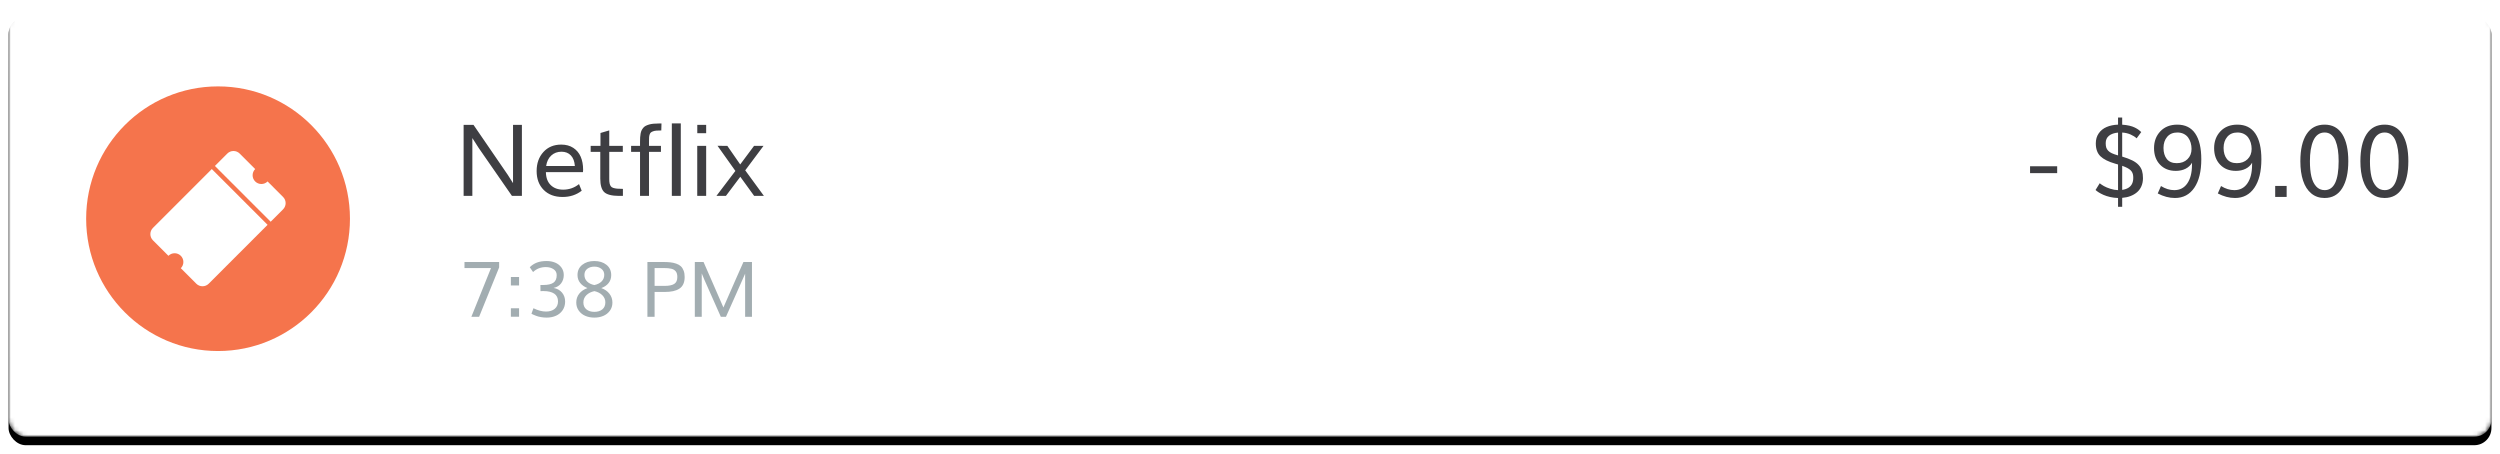 <?xml version="1.0" encoding="UTF-8" standalone="no"?>
<svg width="584px" height="106px" viewBox="0 0 584 106" version="1.1" xmlns="http://www.w3.org/2000/svg" xmlns:xlink="http://www.w3.org/1999/xlink">
    <!-- Generator: Sketch 39.1 (31720) - http://www.bohemiancoding.com/sketch -->
    <title>img_sec01_card01</title>
    <desc>Created with Sketch.</desc>
    <defs>
        <linearGradient x1="50%" y1="0%" x2="50%" y2="100%" id="linearGradient-1">
            <stop stop-color="#FFFFFF" stop-opacity="0.8" offset="0%"></stop>
            <stop stop-color="#FFFFFF" stop-opacity="0.4" offset="5%"></stop>
            <stop stop-color="#FFFFFF" stop-opacity="0" offset="20%"></stop>
            <stop stop-color="#FFFFFF" stop-opacity="0" offset="100%"></stop>
        </linearGradient>
        <linearGradient x1="50%" y1="0%" x2="50%" y2="100%" id="linearGradient-2">
            <stop stop-color="#000000" stop-opacity="0" offset="0%"></stop>
            <stop stop-color="#000000" stop-opacity="0" offset="80%"></stop>
            <stop stop-color="#000000" stop-opacity="0.02" offset="95.026%"></stop>
            <stop stop-color="#000000" stop-opacity="0.04" offset="100%"></stop>
        </linearGradient>
        <rect id="path-3" x="0" y="0" width="580" height="100" rx="4"></rect>
        <filter x="-50%" y="-50%" width="200%" height="200%" filterUnits="objectBoundingBox" id="filter-4">
            <feOffset dx="0" dy="2" in="SourceAlpha" result="shadowOffsetOuter1"></feOffset>
            <feGaussianBlur stdDeviation="1" in="shadowOffsetOuter1" result="shadowBlurOuter1"></feGaussianBlur>
            <feComposite in="shadowBlurOuter1" in2="SourceAlpha" operator="out" result="shadowBlurOuter1"></feComposite>
            <feColorMatrix values="0 0 0 0 0   0 0 0 0 0   0 0 0 0 0  0 0 0 0.24 0" type="matrix" in="shadowBlurOuter1" result="shadowMatrixOuter1"></feColorMatrix>
            <feOffset dx="0" dy="0" in="SourceAlpha" result="shadowOffsetOuter2"></feOffset>
            <feGaussianBlur stdDeviation="1" in="shadowOffsetOuter2" result="shadowBlurOuter2"></feGaussianBlur>
            <feComposite in="shadowBlurOuter2" in2="SourceAlpha" operator="out" result="shadowBlurOuter2"></feComposite>
            <feColorMatrix values="0 0 0 0 0   0 0 0 0 0   0 0 0 0 0  0 0 0 0.12 0" type="matrix" in="shadowBlurOuter2" result="shadowMatrixOuter2"></feColorMatrix>
            <feMerge>
                <feMergeNode in="shadowMatrixOuter1"></feMergeNode>
                <feMergeNode in="shadowMatrixOuter2"></feMergeNode>
            </feMerge>
        </filter>
        <mask id="mask-5" maskContentUnits="userSpaceOnUse" maskUnits="objectBoundingBox" x="0" y="0" width="580" height="100" fill="white">
            <use xlink:href="#path-3"></use>
        </mask>
        <mask id="mask-6" maskContentUnits="userSpaceOnUse" maskUnits="objectBoundingBox" x="0" y="0" width="580" height="100" fill="white">
            <use xlink:href="#path-3"></use>
        </mask>
        <ellipse id="path-7" cx="30.813" cy="31.818" rx="30.813" ry="30.91"></ellipse>
    </defs>
    <g id="Symbols" stroke="none" stroke-width="1" fill="none" fill-rule="evenodd">
        <g id="1" transform="translate(-728, -208)">
            <g id="List" transform="translate(730, 210)">
                <g id="img_sec01_card01">
                    <g id="Rectangle-5">
                        <use fill="black" fill-opacity="1" filter="url(#filter-4)" xlink:href="#path-3"></use>
                        <use stroke="url(#linearGradient-1)" mask="url(#mask-5)" stroke-width="1" fill="#FFFFFF" fill-rule="evenodd" xlink:href="#path-3"></use>
                        <use stroke="url(#linearGradient-2)" mask="url(#mask-6)" stroke-width="1" xlink:href="#path-3"></use>
                    </g>
                    <g id="Clipped" transform="translate(18.125, 17.273)">
                        <mask id="mask-8" fill="white">
                            <use xlink:href="#path-7"></use>
                        </mask>
                        <use id="SVGID_11_" fill="#F5744C" xlink:href="#path-7"></use>
                        <path d="M42.381,33.246 L28.629,47 C27.829,47.798 26.532,47.798 25.734,47 L22.113,43.379 C22.913,42.581 22.913,41.285 22.113,40.484 C21.315,39.684 20.019,39.684 19.218,40.484 L15.6,36.866 C14.8,36.066 14.8,34.769 15.6,33.969 L29.352,20.217 L42.381,33.246 L42.381,33.246 Z M46.001,29.628 L43.104,32.523 L30.076,19.495 L32.971,16.6 C33.771,15.8 35.068,15.8 35.868,16.6 L39.486,20.218 C38.686,21.018 38.686,22.315 39.486,23.113 C40.286,23.913 41.583,23.913 42.381,23.113 L46.002,26.734 C46.799,27.531 46.799,28.827 46.001,29.628 L46.001,29.628 Z" id="SVGID_249_" fill="#FFFFFF" mask="url(#mask-8)"></path>
                    </g>
                    <path d="M106.301,43.762 L106.301,27.174 L108.614,27.174 L116.612,38.84 L117.843,40.777 L117.843,27.174 L119.916,27.174 L119.916,43.762 L117.592,43.762 L109.799,32.529 L108.341,30.25 L108.341,43.762 L106.301,43.762 Z M125.579,36.778 L132.289,36.778 C132.213,35.707 131.902,34.883 131.355,34.306 C130.808,33.729 130.079,33.44 129.168,33.44 C128.211,33.44 127.411,33.736 126.769,34.329 C126.128,34.921 125.731,35.738 125.579,36.778 L125.579,36.778 Z M129.43,44.013 C127.569,44.013 126.091,43.46 124.998,42.355 C123.904,41.25 123.357,39.782 123.357,37.952 C123.357,36.152 123.883,34.672 124.935,33.514 C125.987,32.356 127.379,31.777 129.111,31.777 C130.204,31.777 131.141,32.031 131.919,32.54 C132.698,33.049 133.275,33.74 133.651,34.614 C134.027,35.487 134.215,36.501 134.215,37.656 C134.215,37.8 134.203,37.986 134.181,38.214 L125.522,38.214 C125.545,39.52 125.921,40.529 126.65,41.239 C127.379,41.949 128.344,42.304 129.544,42.304 C130.941,42.304 132.179,41.871 133.258,41.005 L133.884,42.555 C132.631,43.527 131.146,44.013 129.43,44.013 L129.43,44.013 Z M143.512,43.762 L142.543,43.762 C140.887,43.747 139.754,43.451 139.142,42.874 C138.531,42.296 138.225,41.244 138.225,39.718 L138.225,33.474 L135.981,33.474 L135.981,32.073 L138.271,32.073 L138.271,29.065 L140.322,28.461 L140.322,32.073 L143.489,32.073 L143.489,33.474 L140.322,33.474 L140.322,39.832 C140.322,40.249 140.35,40.587 140.407,40.846 C140.464,41.104 140.553,41.322 140.675,41.501 C140.796,41.679 140.99,41.81 141.256,41.894 C141.522,41.977 141.822,42.036 142.156,42.07 C142.49,42.105 142.942,42.122 143.512,42.122 L143.512,43.762 Z M147.511,43.762 L147.511,33.474 L145.426,33.474 L145.426,32.073 L147.511,32.073 L147.511,31.116 C147.511,30.713 147.52,30.366 147.539,30.073 C147.558,29.781 147.594,29.489 147.647,29.196 C147.701,28.904 147.777,28.657 147.875,28.456 C147.974,28.254 148.101,28.059 148.257,27.869 C148.413,27.679 148.601,27.525 148.821,27.407 C149.041,27.29 149.303,27.185 149.607,27.094 C149.911,27.003 150.258,26.938 150.65,26.9 C151.041,26.862 151.487,26.843 151.988,26.843 L152.524,26.843 L152.478,28.473 C152.015,28.473 151.631,28.486 151.327,28.513 C151.024,28.539 150.762,28.594 150.541,28.678 C150.321,28.761 150.152,28.854 150.034,28.957 C149.917,29.059 149.824,29.215 149.755,29.424 C149.687,29.633 149.645,29.846 149.63,30.062 C149.615,30.278 149.607,30.573 149.607,30.945 L149.607,32.073 L152.398,32.073 L152.398,33.474 L149.607,33.474 L149.607,43.762 L147.511,43.762 Z M154.939,43.762 L154.939,26.832 L157.035,26.832 L157.035,43.762 L154.939,43.762 Z M160.886,29.122 L160.886,27.174 L162.96,27.174 L162.96,29.122 L160.886,29.122 Z M160.875,43.762 L160.875,32.073 L162.96,32.073 L162.96,43.762 L160.875,43.762 Z M165.353,43.762 L169.785,37.929 L165.615,32.062 L167.905,32.073 L170.912,36.414 L174.148,32.073 L176.358,32.073 L172.086,37.792 L176.45,43.762 L174.171,43.762 L170.935,39.296 L167.574,43.762 L165.353,43.762 Z" id="Netflix" fill="#3E3E42"></path>
                    <path d="M472.221,38.451 L472.221,36.834 L478.556,36.834 L478.556,38.451 L472.221,38.451 Z M492.775,46.313 L493.743,46.313 L493.743,44.216 C494.442,44.163 495.082,44.027 495.663,43.806 C496.244,43.586 496.755,43.29 497.195,42.918 C497.636,42.545 497.98,42.078 498.226,41.516 C498.473,40.954 498.597,40.324 498.597,39.625 C498.597,38.949 498.523,38.37 498.375,37.888 C498.226,37.405 497.964,36.959 497.588,36.549 C497.212,36.139 496.717,35.78 496.102,35.472 C495.486,35.165 494.7,34.866 493.743,34.578 L493.743,28.961 C494.465,29.007 495.118,29.158 495.703,29.417 C496.288,29.675 496.759,29.975 497.116,30.317 L498.198,28.847 C497.993,28.65 497.782,28.471 497.566,28.312 C497.349,28.152 497.064,27.983 496.711,27.805 C496.358,27.626 495.929,27.478 495.424,27.36 C494.919,27.242 494.358,27.165 493.743,27.127 L493.743,25.452 L492.775,25.452 L492.775,27.115 C491.765,27.153 490.874,27.337 490.103,27.668 C489.332,27.998 488.719,28.492 488.263,29.149 C487.807,29.806 487.579,30.586 487.579,31.49 C487.579,32.804 487.942,33.811 488.667,34.509 C489.393,35.208 490.549,35.785 492.137,36.241 C492.213,36.264 492.425,36.325 492.775,36.424 L492.775,42.416 C492.19,42.401 491.592,42.295 490.98,42.097 C490.369,41.9 489.871,41.693 489.488,41.476 C489.104,41.26 488.772,41.038 488.491,40.81 L487.522,42.382 C487.705,42.557 487.948,42.741 488.252,42.935 C488.555,43.128 488.928,43.324 489.368,43.521 C489.809,43.719 490.329,43.886 490.929,44.023 C491.529,44.16 492.144,44.235 492.775,44.251 L492.775,46.313 Z M493.743,42.359 L493.743,36.731 C493.979,36.815 494.195,36.898 494.393,36.982 C494.59,37.065 494.769,37.149 494.928,37.232 C495.088,37.316 495.23,37.401 495.355,37.489 C495.481,37.576 495.593,37.665 495.691,37.757 C495.79,37.848 495.876,37.946 495.948,38.053 C496.02,38.159 496.081,38.265 496.13,38.372 C496.179,38.478 496.219,38.596 496.25,38.725 C496.28,38.854 496.301,38.985 496.312,39.118 C496.324,39.251 496.329,39.397 496.329,39.557 C496.329,40.088 496.234,40.548 496.045,40.935 C495.855,41.323 495.566,41.636 495.179,41.875 C494.791,42.114 494.313,42.276 493.743,42.359 L493.743,42.359 Z M492.775,34.304 C492.175,34.137 491.692,33.968 491.328,33.797 C490.963,33.626 490.673,33.425 490.456,33.194 C490.24,32.962 490.092,32.711 490.012,32.442 C489.932,32.172 489.892,31.832 489.892,31.422 C489.892,30.693 490.15,30.121 490.667,29.707 C491.183,29.293 491.886,29.048 492.775,28.972 L492.775,34.304 Z M506.492,36.116 C507.525,36.116 508.359,35.806 508.993,35.187 C509.627,34.568 509.944,33.769 509.944,32.789 C509.944,32.288 509.878,31.811 509.745,31.359 C509.612,30.907 509.415,30.499 509.153,30.134 C508.89,29.77 508.543,29.481 508.11,29.269 C507.677,29.056 507.183,28.95 506.629,28.95 C505.626,28.95 504.836,29.286 504.259,29.958 C503.682,30.63 503.393,31.498 503.393,32.561 C503.393,33.625 503.65,34.483 504.162,35.136 C504.675,35.789 505.452,36.116 506.492,36.116 L506.492,36.116 Z M506.059,44.251 C504.73,44.251 503.393,43.897 502.049,43.191 L502.801,41.459 C503.826,42.097 504.863,42.416 505.911,42.416 C507.225,42.416 508.241,41.888 508.959,40.833 C509.677,39.777 510.039,38.36 510.047,36.583 C510.054,36.545 510.058,36.355 510.058,36.013 C509.709,36.621 509.206,37.09 508.549,37.42 C507.892,37.751 507.13,37.916 506.264,37.916 C504.73,37.916 503.5,37.428 502.573,36.452 C501.646,35.476 501.183,34.194 501.183,32.607 C501.183,31.019 501.677,29.707 502.664,28.67 C503.651,27.634 504.969,27.115 506.618,27.115 C508.471,27.115 509.868,27.808 510.81,29.194 C511.752,30.581 512.223,32.584 512.223,35.204 C512.223,38.053 511.678,40.273 510.588,41.864 C509.498,43.455 507.989,44.251 506.059,44.251 L506.059,44.251 Z M520.529,36.116 C521.562,36.116 522.395,35.806 523.029,35.187 C523.664,34.568 523.981,33.769 523.981,32.789 C523.981,32.288 523.914,31.811 523.781,31.359 C523.648,30.907 523.451,30.499 523.189,30.134 C522.927,29.77 522.579,29.481 522.146,29.269 C521.714,29.056 521.22,28.95 520.665,28.95 C519.663,28.95 518.873,29.286 518.296,29.958 C517.718,30.63 517.43,31.498 517.43,32.561 C517.43,33.625 517.686,34.483 518.199,35.136 C518.711,35.789 519.488,36.116 520.529,36.116 L520.529,36.116 Z M520.096,44.251 C518.766,44.251 517.43,43.897 516.085,43.191 L516.837,41.459 C517.863,42.097 518.899,42.416 519.948,42.416 C521.262,42.416 522.278,41.888 522.995,40.833 C523.713,39.777 524.076,38.36 524.083,36.583 C524.091,36.545 524.095,36.355 524.095,36.013 C523.745,36.621 523.242,37.09 522.585,37.42 C521.928,37.751 521.167,37.916 520.301,37.916 C518.766,37.916 517.536,37.428 516.609,36.452 C515.683,35.476 515.219,34.194 515.219,32.607 C515.219,31.019 515.713,29.707 516.701,28.67 C517.688,27.634 519.006,27.115 520.654,27.115 C522.507,27.115 523.905,27.808 524.847,29.194 C525.789,30.581 526.259,32.584 526.259,35.204 C526.259,38.053 525.714,40.273 524.625,41.864 C523.535,43.455 522.025,44.251 520.096,44.251 L520.096,44.251 Z M529.484,44 L529.484,41.437 L532.161,41.437 L532.161,44 L529.484,44 Z M541.014,44.251 C539.798,44.251 538.764,43.894 537.909,43.18 C537.055,42.466 536.417,41.469 535.995,40.189 C535.573,38.909 535.363,37.4 535.363,35.66 C535.363,32.933 535.845,30.828 536.81,29.343 C537.774,27.858 539.179,27.115 541.025,27.115 C542.848,27.115 544.227,27.863 545.161,29.36 C546.095,30.856 546.562,32.956 546.562,35.66 C546.562,38.326 546.091,40.424 545.149,41.955 C544.208,43.485 542.829,44.251 541.014,44.251 L541.014,44.251 Z M541.048,42.416 C543.22,42.416 544.306,40.164 544.306,35.66 C544.306,34.665 544.247,33.773 544.13,32.983 C544.012,32.193 543.828,31.49 543.577,30.875 C543.326,30.26 542.987,29.785 542.557,29.451 C542.128,29.117 541.621,28.95 541.036,28.95 C540.429,28.95 539.901,29.117 539.453,29.451 C539.005,29.785 538.648,30.258 538.382,30.869 C538.116,31.481 537.919,32.185 537.789,32.983 C537.66,33.78 537.596,34.673 537.596,35.66 C537.596,37.043 537.708,38.224 537.932,39.203 C538.156,40.183 538.53,40.964 539.054,41.545 C539.578,42.126 540.243,42.416 541.048,42.416 L541.048,42.416 Z M555.039,44.251 C553.823,44.251 552.789,43.894 551.934,43.18 C551.08,42.466 550.442,41.469 550.02,40.189 C549.598,38.909 549.388,37.4 549.388,35.66 C549.388,32.933 549.87,30.828 550.835,29.343 C551.799,27.858 553.204,27.115 555.05,27.115 C556.873,27.115 558.252,27.863 559.186,29.36 C560.12,30.856 560.587,32.956 560.587,35.66 C560.587,38.326 560.116,40.424 559.174,41.955 C558.233,43.485 556.854,44.251 555.039,44.251 L555.039,44.251 Z M555.073,42.416 C557.245,42.416 558.331,40.164 558.331,35.66 C558.331,34.665 558.273,33.773 558.155,32.983 C558.037,32.193 557.853,31.49 557.602,30.875 C557.352,30.26 557.012,29.785 556.583,29.451 C556.153,29.117 555.646,28.95 555.062,28.95 C554.454,28.95 553.926,29.117 553.478,29.451 C553.03,29.785 552.673,30.258 552.407,30.869 C552.141,31.481 551.944,32.185 551.814,32.983 C551.685,33.78 551.621,34.673 551.621,35.66 C551.621,37.043 551.733,38.224 551.957,39.203 C552.181,40.183 552.555,40.964 553.079,41.545 C553.603,42.126 554.268,42.416 555.073,42.416 L555.073,42.416 Z" id="--$99.00" fill="#3E3E42"></path>
                    <path d="M108.111,72 L112.699,60.618 L106.503,60.618 L106.503,59.203 L114.598,59.203 L114.598,60.469 L109.922,72 L108.111,72 Z M117.34,64.688 L117.34,62.701 L119.256,62.701 L119.256,64.688 L117.34,64.688 Z M117.34,71.991 L117.34,70.005 L119.256,70.005 L119.256,71.991 L117.34,71.991 Z M125.689,72.193 C125.232,72.193 124.787,72.154 124.354,72.075 C123.92,71.996 123.546,71.896 123.233,71.776 C122.919,71.656 122.685,71.559 122.53,71.486 C122.375,71.413 122.247,71.347 122.147,71.288 L122.613,70.005 C123.668,70.521 124.644,70.778 125.54,70.778 C126.401,70.778 127.085,70.564 127.592,70.137 C128.099,69.709 128.353,69.129 128.353,68.396 C128.353,67.998 128.276,67.645 128.124,67.337 C127.972,67.03 127.749,66.779 127.456,66.586 C127.163,66.393 126.812,66.246 126.401,66.146 C125.991,66.047 125.525,65.997 125.004,65.997 L124.934,65.997 L124.257,66.006 L124.239,64.573 L124.898,64.573 C125.971,64.573 126.763,64.396 127.276,64.042 C127.789,63.687 128.045,63.097 128.045,62.271 C128.045,61.679 127.8,61.217 127.311,60.886 C126.822,60.555 126.22,60.39 125.505,60.39 C124.327,60.39 123.334,60.776 122.525,61.55 L121.752,60.425 C122.244,59.933 122.807,59.568 123.439,59.331 C124.072,59.093 124.825,58.975 125.698,58.975 C126.413,58.975 127.069,59.096 127.667,59.339 C128.265,59.583 128.752,59.958 129.13,60.464 C129.508,60.971 129.697,61.567 129.697,62.253 C129.697,62.985 129.492,63.628 129.082,64.182 C128.672,64.736 128.086,65.095 127.324,65.259 C128.162,65.417 128.82,65.785 129.297,66.362 C129.775,66.939 130.014,67.638 130.014,68.458 C130.014,69.214 129.822,69.879 129.438,70.453 C129.054,71.027 128.537,71.461 127.887,71.754 C127.236,72.047 126.504,72.193 125.689,72.193 L125.689,72.193 Z M136.834,64.591 C137.566,64.433 138.136,64.147 138.543,63.734 C138.951,63.321 139.154,62.81 139.154,62.2 C139.154,61.608 138.932,61.141 138.486,60.798 C138.041,60.456 137.493,60.284 136.843,60.284 C136.187,60.284 135.636,60.454 135.19,60.794 C134.745,61.134 134.522,61.608 134.522,62.218 C134.522,62.821 134.726,63.33 135.133,63.743 C135.541,64.156 136.107,64.438 136.834,64.591 L136.834,64.591 Z M136.834,70.849 C137.607,70.849 138.23,70.657 138.702,70.273 C139.173,69.889 139.409,69.34 139.409,68.625 C139.409,67.98 139.172,67.424 138.697,66.955 C138.223,66.486 137.607,66.17 136.852,66.006 C136.084,66.17 135.463,66.483 134.988,66.946 C134.514,67.409 134.276,67.975 134.276,68.643 C134.276,69.34 134.512,69.882 134.984,70.269 C135.456,70.655 136.072,70.849 136.834,70.849 L136.834,70.849 Z M136.843,72.193 C136.075,72.193 135.376,72.06 134.747,71.793 C134.117,71.527 133.604,71.121 133.208,70.576 C132.813,70.031 132.615,69.393 132.615,68.66 C132.615,67.875 132.845,67.191 133.305,66.608 C133.765,66.025 134.408,65.587 135.234,65.294 C134.514,65.013 133.945,64.613 133.529,64.094 C133.113,63.576 132.905,62.959 132.905,62.244 C132.905,61.242 133.276,60.447 134.017,59.858 C134.758,59.269 135.697,58.975 136.834,58.975 C137.988,58.975 138.935,59.271 139.673,59.862 C140.411,60.454 140.78,61.257 140.78,62.271 C140.78,62.991 140.575,63.609 140.165,64.125 C139.755,64.641 139.187,65.03 138.46,65.294 C139.269,65.581 139.904,66.023 140.367,66.621 C140.83,67.219 141.062,67.907 141.062,68.687 C141.062,69.413 140.862,70.047 140.464,70.589 C140.065,71.131 139.551,71.534 138.921,71.798 C138.292,72.062 137.599,72.193 136.843,72.193 L136.843,72.193 Z M150.914,64.784 L153.243,64.784 C154.257,64.784 155.007,64.632 155.493,64.327 C155.979,64.022 156.223,63.486 156.223,62.719 C156.223,62.432 156.193,62.178 156.135,61.958 C156.076,61.739 155.984,61.551 155.858,61.396 C155.732,61.241 155.585,61.112 155.418,61.009 C155.251,60.907 155.046,60.828 154.803,60.772 C154.56,60.716 154.305,60.677 154.039,60.653 C153.772,60.63 153.463,60.618 153.111,60.618 L153.076,60.618 L153.045,60.618 L153.015,60.618 L152.984,60.618 L152.953,60.618 L150.914,60.618 L150.914,64.784 Z M149.235,72 L149.235,59.203 L152.918,59.203 C153.563,59.203 154.124,59.229 154.601,59.282 C155.079,59.335 155.537,59.437 155.977,59.59 C156.416,59.742 156.772,59.946 157.044,60.201 C157.317,60.456 157.534,60.794 157.695,61.216 C157.856,61.638 157.937,62.136 157.937,62.71 C157.937,63.354 157.831,63.905 157.62,64.362 C157.409,64.819 157.097,65.18 156.684,65.443 C156.271,65.707 155.786,65.899 155.229,66.019 C154.673,66.139 154.02,66.199 153.27,66.199 L150.914,66.199 L150.914,72 L149.235,72 Z M160.31,72 L160.31,59.203 L162.349,59.203 C162.495,59.543 163.154,61.047 164.326,63.716 C165.498,66.385 166.386,68.423 166.989,69.829 C167.593,68.417 168.485,66.378 169.666,63.712 C170.846,61.046 171.513,59.543 171.665,59.203 L173.66,59.203 L173.66,72 L172.061,72 L172.061,61.937 C171.486,63.261 170.65,65.149 169.551,67.601 C168.453,70.053 167.798,71.52 167.587,72 L166.383,72 L162.586,63.448 L161.927,61.866 L161.927,72 L160.31,72 Z" id="7:38-PM" fill="#A2ADB1"></path>
                </g>
            </g>
        </g>
    </g>
</svg>